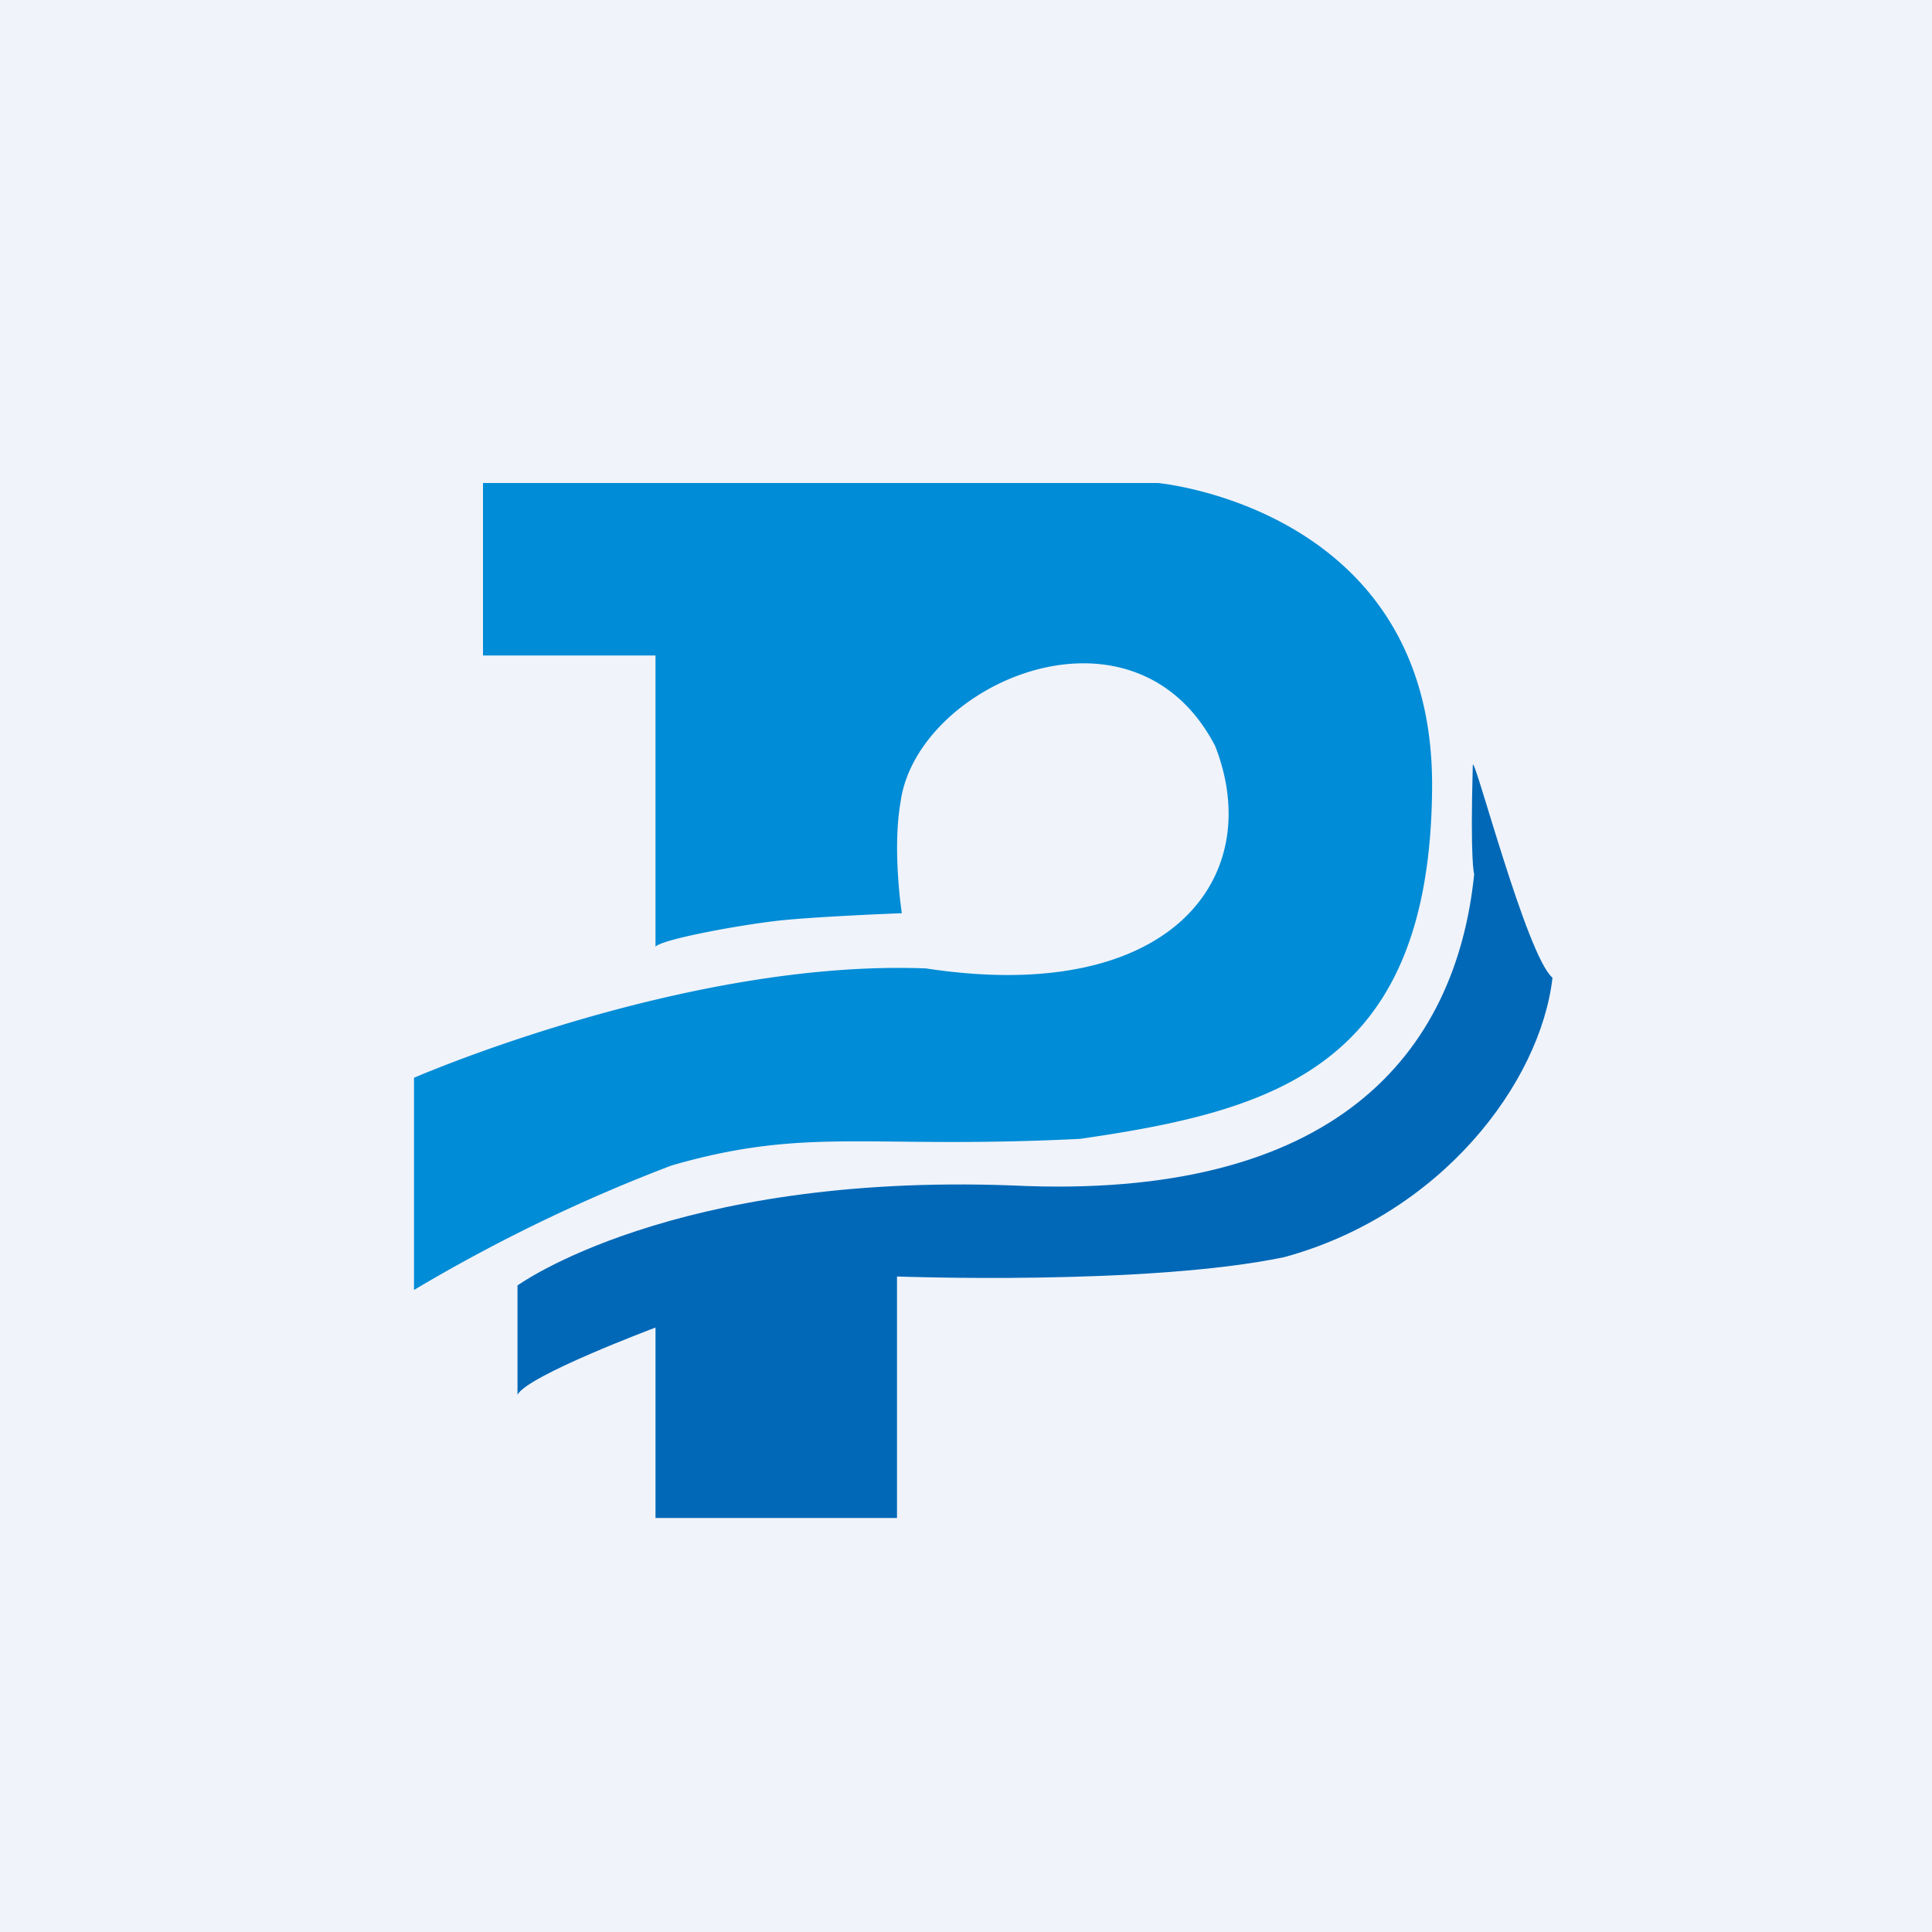 <svg width="56" height="56" viewBox="0 0 56 56" xmlns="http://www.w3.org/2000/svg"><path fill="#F0F3FA" d="M0 0h56v56H0z"/><path d="M14 14h19.56s8 .72 7.95 8.82c-.05 8.1-4.55 9.37-10.2 10.19-6.19.31-7.87-.37-11.84.77A47.76 47.76 0 0 0 12 37.39v-6.15s7.9-3.44 14.84-3.17c7.12 1.09 9.87-2.66 8.38-6.45-2.38-4.57-8.68-1.79-9.12 1.65-.24 1.38.04 3.2.04 3.2s-2.64.1-3.7.23c-1.08.13-3.23.52-3.44.74V19h-5v-5Z" fill="#008CD6"/><path d="M15 37.26s4.47-3.26 14.32-2.9c9.4.46 12.88-3.84 13.41-9.02 0 0-.12-.32-.04-3.17.05-.27 1.56 5.54 2.31 6.17-.35 3.04-3.22 6.86-7.78 8.1C33.24 37.27 26 37 26 37v7h-7v-5.52s-3.74 1.4-4 1.95v-3.17Z" fill="#0068B7"/></svg>